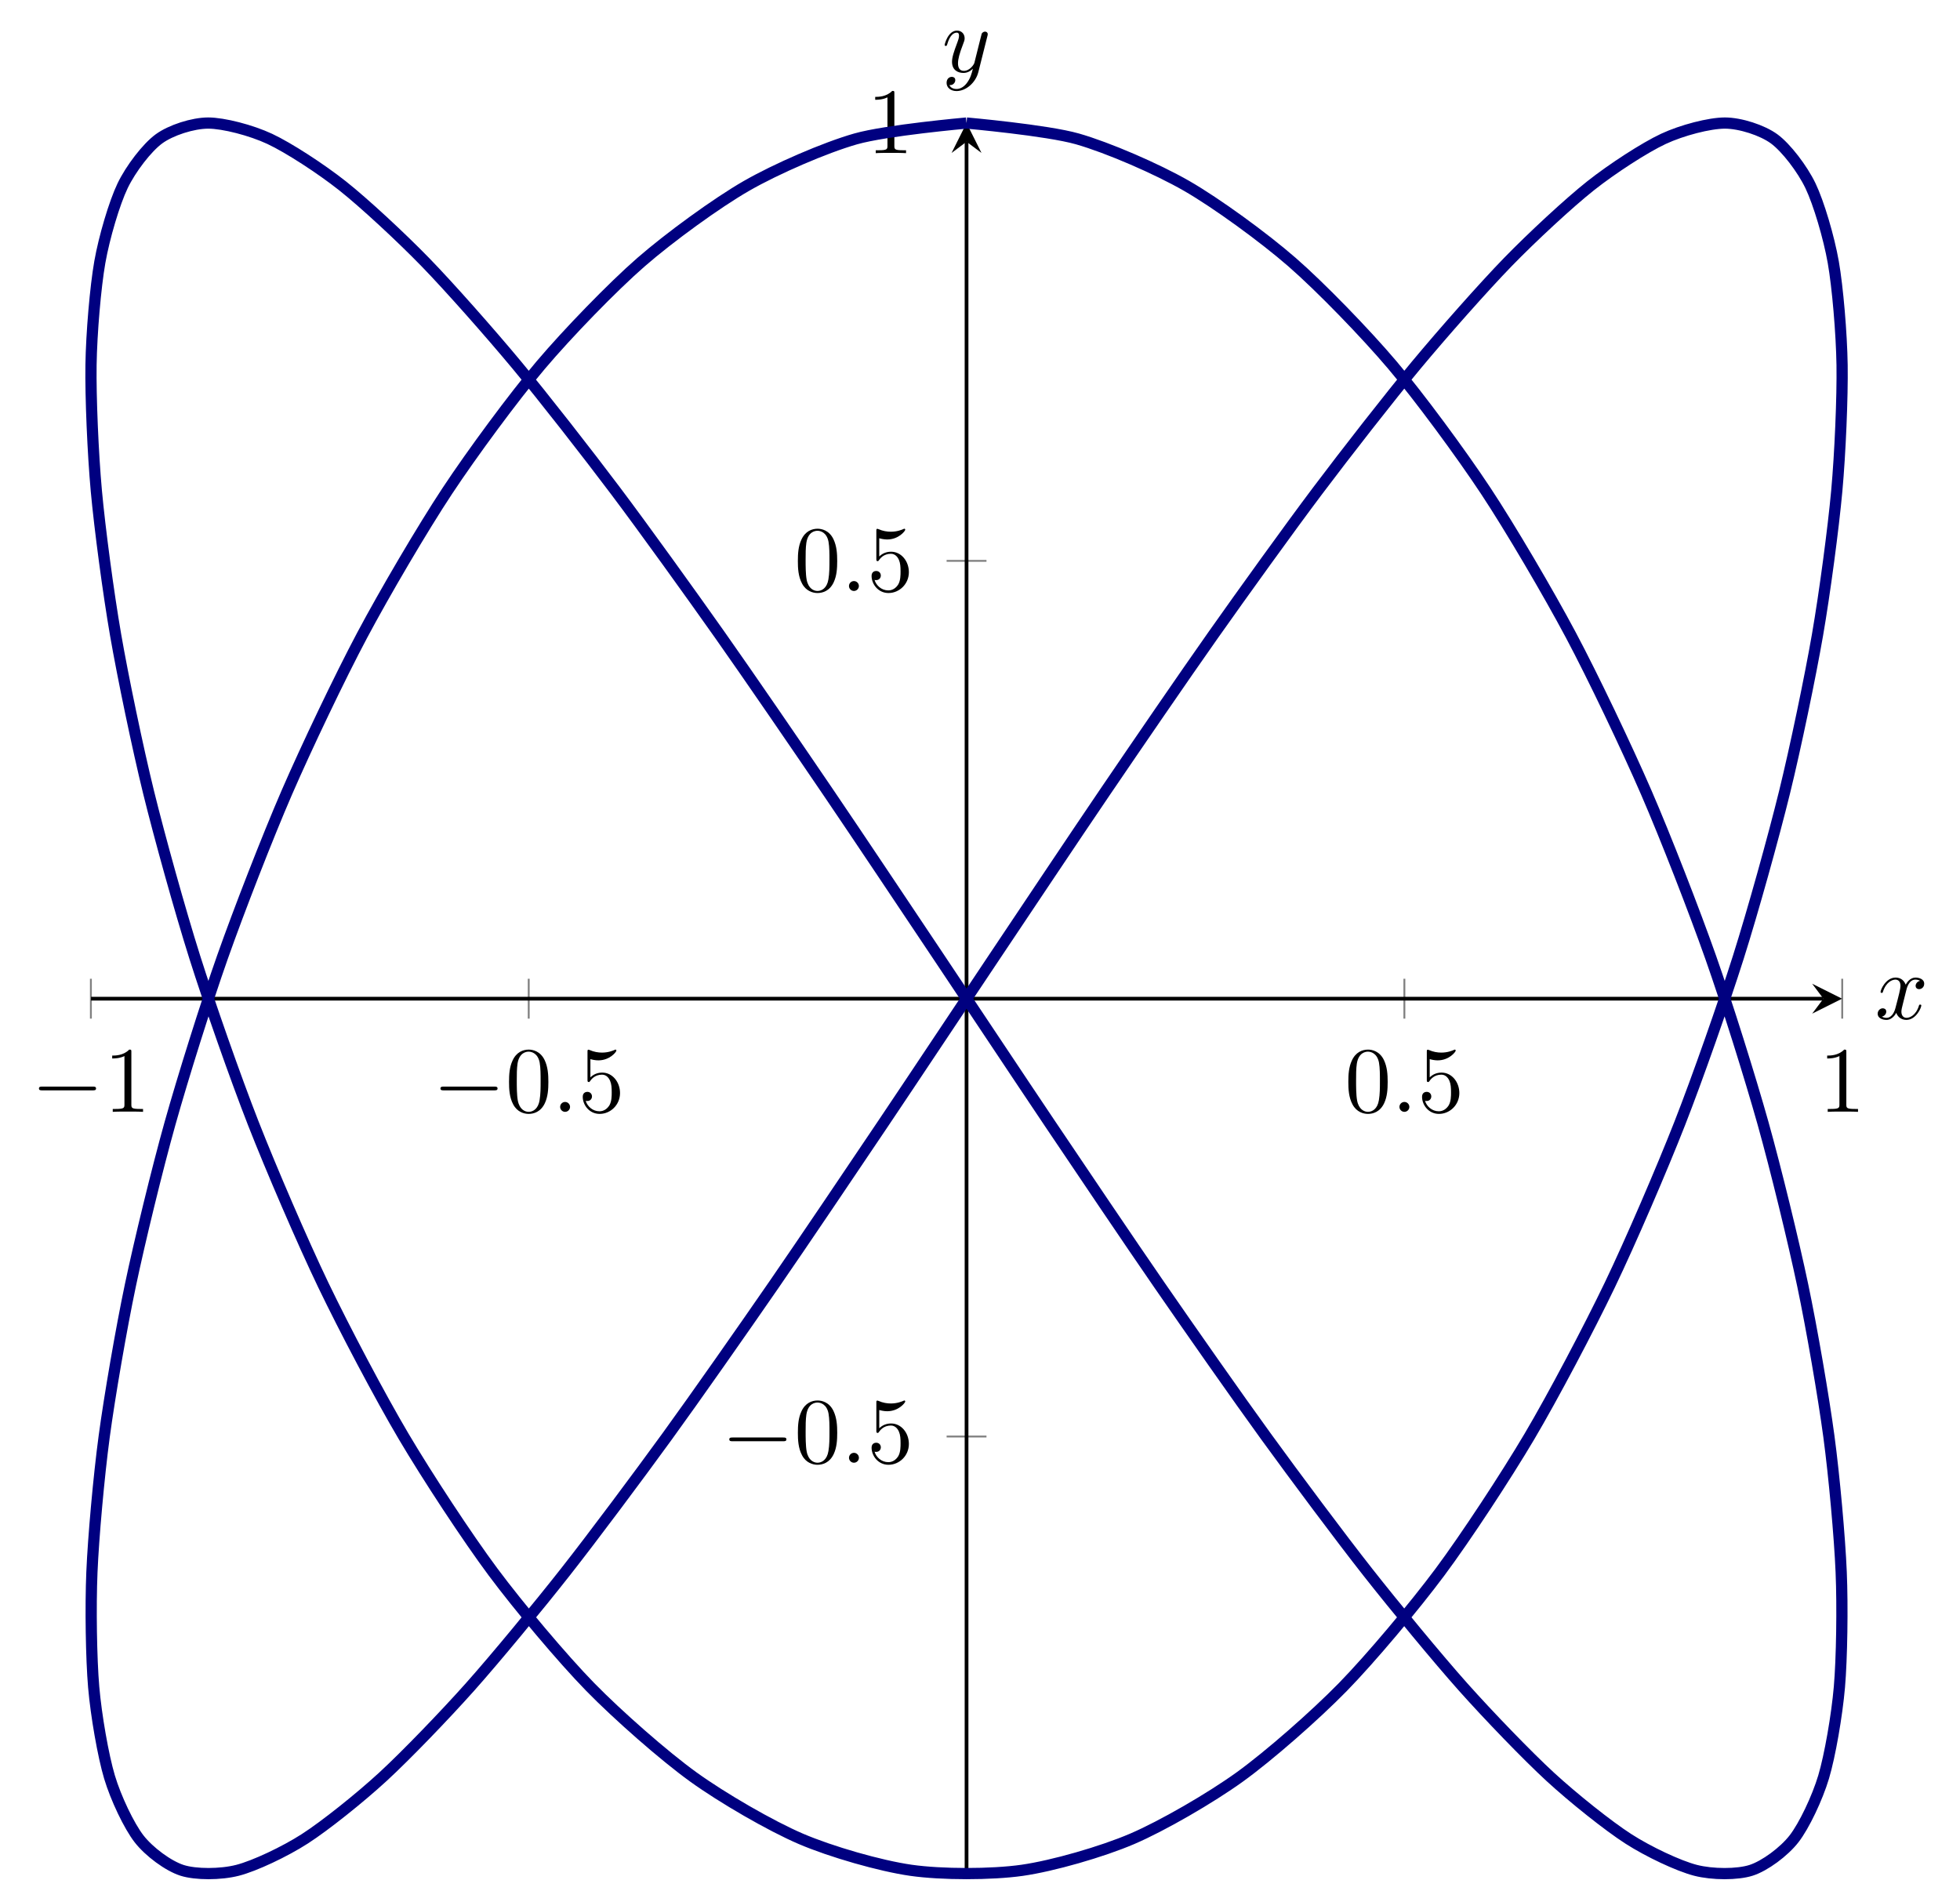 <?xml version='1.0' encoding='UTF-8'?>
<!-- This file was generated by dvisvgm 3.2.2 -->
<svg version='1.1' xmlns='http://www.w3.org/2000/svg' xmlns:xlink='http://www.w3.org/1999/xlink' width='292.502pt' height='280.614pt' viewBox='4.649 76.712 292.502 280.614'>
<defs>
<path id='g2-58' d='M1.913-.528C1.913-.817 1.674-1.056 1.385-1.056S.857-.817 .857-.528S1.096 0 1.385 0S1.913-.239 1.913-.528Z'/>
<path id='g2-120' d='M3.328-3.009C3.387-3.268 3.616-4.184 4.314-4.184C4.364-4.184 4.603-4.184 4.812-4.055C4.533-4.005 4.334-3.756 4.334-3.517C4.334-3.357 4.443-3.168 4.712-3.168C4.932-3.168 5.25-3.347 5.25-3.746C5.25-4.264 4.663-4.403 4.324-4.403C3.746-4.403 3.397-3.875 3.278-3.646C3.029-4.304 2.491-4.403 2.202-4.403C1.166-4.403 .598-3.118 .598-2.869C.598-2.77 .697-2.77 .717-2.77C.797-2.77 .827-2.79 .847-2.879C1.186-3.935 1.843-4.184 2.182-4.184C2.371-4.184 2.72-4.095 2.72-3.517C2.72-3.208 2.55-2.54 2.182-1.146C2.022-.528 1.674-.11 1.235-.11C1.176-.11 .946-.11 .737-.239C.986-.289 1.205-.498 1.205-.777C1.205-1.046 .986-1.126 .837-1.126C.538-1.126 .289-.867 .289-.548C.289-.09 .787 .11 1.225 .11C1.883 .11 2.242-.588 2.271-.648C2.391-.279 2.75 .11 3.347 .11C4.374 .11 4.941-1.176 4.941-1.425C4.941-1.524 4.852-1.524 4.822-1.524C4.732-1.524 4.712-1.484 4.692-1.415C4.364-.349 3.686-.11 3.367-.11C2.979-.11 2.819-.428 2.819-.767C2.819-.986 2.879-1.205 2.989-1.644L3.328-3.009Z'/>
<path id='g2-121' d='M4.842-3.796C4.882-3.935 4.882-3.955 4.882-4.025C4.882-4.204 4.742-4.294 4.593-4.294C4.493-4.294 4.334-4.234 4.244-4.085C4.224-4.035 4.144-3.726 4.105-3.547C4.035-3.288 3.965-3.019 3.905-2.75L3.457-.956C3.417-.807 2.989-.11 2.331-.11C1.823-.11 1.714-.548 1.714-.917C1.714-1.375 1.883-1.993 2.222-2.869C2.381-3.278 2.421-3.387 2.421-3.587C2.421-4.035 2.102-4.403 1.604-4.403C.658-4.403 .289-2.959 .289-2.869C.289-2.77 .389-2.77 .408-2.77C.508-2.77 .518-2.79 .568-2.949C.837-3.885 1.235-4.184 1.574-4.184C1.654-4.184 1.823-4.184 1.823-3.866C1.823-3.616 1.724-3.357 1.654-3.168C1.255-2.112 1.076-1.544 1.076-1.076C1.076-.189 1.704 .11 2.291 .11C2.68 .11 3.019-.06 3.298-.339C3.168 .179 3.049 .667 2.65 1.196C2.391 1.534 2.012 1.823 1.554 1.823C1.415 1.823 .966 1.793 .797 1.405C.956 1.405 1.086 1.405 1.225 1.285C1.325 1.196 1.425 1.066 1.425 .877C1.425 .568 1.156 .528 1.056 .528C.827 .528 .498 .687 .498 1.176C.498 1.674 .936 2.042 1.554 2.042C2.58 2.042 3.606 1.136 3.885 .01L4.842-3.796Z'/>
<path id='g1-0' d='M6.565-2.291C6.735-2.291 6.914-2.291 6.914-2.491S6.735-2.69 6.565-2.69H1.176C1.006-2.69 .827-2.69 .827-2.491S1.006-2.291 1.176-2.291H6.565Z'/>
<path id='g3-48' d='M4.583-3.188C4.583-3.985 4.533-4.782 4.184-5.519C3.726-6.476 2.909-6.635 2.491-6.635C1.893-6.635 1.166-6.376 .757-5.45C.438-4.762 .389-3.985 .389-3.188C.389-2.441 .428-1.544 .837-.787C1.265 .02 1.993 .219 2.481 .219C3.019 .219 3.776 .01 4.214-.936C4.533-1.624 4.583-2.401 4.583-3.188ZM2.481 0C2.092 0 1.504-.249 1.325-1.205C1.215-1.803 1.215-2.72 1.215-3.308C1.215-3.945 1.215-4.603 1.295-5.141C1.484-6.326 2.232-6.416 2.481-6.416C2.809-6.416 3.467-6.237 3.656-5.25C3.756-4.692 3.756-3.935 3.756-3.308C3.756-2.56 3.756-1.883 3.646-1.245C3.497-.299 2.929 0 2.481 0Z'/>
<path id='g3-49' d='M2.929-6.376C2.929-6.615 2.929-6.635 2.7-6.635C2.082-5.998 1.205-5.998 .887-5.998V-5.689C1.086-5.689 1.674-5.689 2.192-5.948V-.787C2.192-.428 2.162-.309 1.265-.309H.946V0C1.295-.03 2.162-.03 2.56-.03S3.826-.03 4.174 0V-.309H3.856C2.959-.309 2.929-.418 2.929-.787V-6.376Z'/>
<path id='g3-53' d='M4.473-2.002C4.473-3.188 3.656-4.184 2.58-4.184C2.102-4.184 1.674-4.025 1.315-3.676V-5.619C1.514-5.559 1.843-5.489 2.162-5.489C3.387-5.489 4.085-6.396 4.085-6.526C4.085-6.585 4.055-6.635 3.985-6.635C3.975-6.635 3.955-6.635 3.905-6.605C3.706-6.516 3.218-6.316 2.55-6.316C2.152-6.316 1.694-6.386 1.225-6.595C1.146-6.625 1.126-6.625 1.106-6.625C1.006-6.625 1.006-6.545 1.006-6.386V-3.437C1.006-3.258 1.006-3.178 1.146-3.178C1.215-3.178 1.235-3.208 1.275-3.268C1.385-3.427 1.753-3.965 2.56-3.965C3.078-3.965 3.328-3.507 3.407-3.328C3.567-2.959 3.587-2.57 3.587-2.072C3.587-1.724 3.587-1.126 3.347-.707C3.108-.319 2.74-.06 2.281-.06C1.554-.06 .986-.588 .817-1.176C.847-1.166 .877-1.156 .986-1.156C1.315-1.156 1.484-1.405 1.484-1.644S1.315-2.132 .986-2.132C.847-2.132 .498-2.062 .498-1.604C.498-.747 1.186 .219 2.301 .219C3.457 .219 4.473-.737 4.473-2.002Z'/>
</defs>
<g id='page2' transform='matrix(1.4 0 0 1.4 0 0)'>
<g stroke-miterlimit='10' transform='translate(13.02,254.171)scale(0.996,-0.996)'>
<g fill='#000' stroke='#000'>
<g stroke-width='0.4'>
<g stroke='none' transform='scale(-1.004,1.004)translate(13.02,254.171)scale(-1,-1)'/>
<g transform='translate(-9.736,-1.067)'>
<g stroke='none' transform='scale(-1.004,1.004)translate(13.02,254.171)scale(-1,-1)'>
<g stroke='#000' stroke-miterlimit='10' transform='translate(22.72,253.108)scale(0.996,-0.996)'>
<g fill='#000' stroke='#000'>
<g stroke-width='0.4'>
<g stroke-width='0.2'>
<g fill='#808080' stroke='#808080'>
<path d='M-.014 91.158V95.426M46.846 91.158V95.426M140.565 91.158V95.426M187.425 91.158V95.426' fill='none'/>
</g>
</g>
<g stroke-width='0.2'>
<g fill='#808080' stroke='#808080'>
<path d='M91.572 46.432H95.839M91.572 140.152H95.839M91.572 187.012H95.839' fill='none'/>
</g>
</g>
<path d='M0 93.292H185.411' fill='none'/>
<g transform='translate(185.411,93.292)'>
<path d='M2 0L-1.2 1.6L0 0L-1.2-1.6' stroke='none'/>
</g>
<path d='M93.705 0V185.012' fill='none'/>
<g transform='matrix(0.0,1.0,-1.0,0.0,93.705,185.012)'>
<path d='M2 0L-1.2 1.6L0 0L-1.2-1.6' stroke='none'/>
</g>
<g transform='translate(-6.403,81.181)'>
<g stroke='none' transform='scale(-1.004,1.004)translate(22.72,253.108)scale(-1,-1)'>
<g fill='#000'>
<g stroke='none'>
<use x='22.72' y='253.108' xlink:href='#g1-0'/>
<use x='30.469' y='253.108' xlink:href='#g3-49'/>
</g>
</g>
</g>
</g>
<g transform='translate(36.568,81.181)'>
<g stroke='none' transform='scale(-1.004,1.004)translate(22.72,253.108)scale(-1,-1)'>
<g fill='#000'>
<g stroke='none'>
<use x='22.72' y='253.108' xlink:href='#g1-0'/>
<use x='30.469' y='253.108' xlink:href='#g3-48'/>
<use x='35.45' y='253.108' xlink:href='#g2-58'/>
<use x='38.217' y='253.108' xlink:href='#g3-53'/>
</g>
</g>
</g>
</g>
<g transform='translate(134.176,81.181)'>
<g stroke='none' transform='scale(-1.004,1.004)translate(22.72,253.108)scale(-1,-1)'>
<g fill='#000'>
<g stroke='none'>
<use x='22.72' y='253.108' xlink:href='#g3-48'/>
<use x='27.701' y='253.108' xlink:href='#g2-58'/>
<use x='30.469' y='253.108' xlink:href='#g3-53'/>
</g>
</g>
</g>
</g>
<g transform='translate(184.925,81.181)'>
<g stroke='none' transform='scale(-1.004,1.004)translate(22.72,253.108)scale(-1,-1)'>
<g fill='#000'>
<g stroke='none'>
<use x='22.72' y='253.108' xlink:href='#g3-49'/>
</g>
</g>
</g>
</g>
<g transform='translate(67.483,43.627)'>
<g stroke='none' transform='scale(-1.004,1.004)translate(22.72,253.108)scale(-1,-1)'>
<g fill='#000'>
<g stroke='none'>
<use x='22.72' y='253.108' xlink:href='#g1-0'/>
<use x='30.469' y='253.108' xlink:href='#g3-48'/>
<use x='35.45' y='253.108' xlink:href='#g2-58'/>
<use x='38.217' y='253.108' xlink:href='#g3-53'/>
</g>
</g>
</g>
</g>
<g transform='translate(75.261,136.93)'>
<g stroke='none' transform='scale(-1.004,1.004)translate(22.72,253.108)scale(-1,-1)'>
<g fill='#000'>
<g stroke='none'>
<use x='22.72' y='253.108' xlink:href='#g3-48'/>
<use x='27.701' y='253.108' xlink:href='#g2-58'/>
<use x='30.469' y='253.108' xlink:href='#g3-53'/>
</g>
</g>
</g>
</g>
<g transform='translate(83.039,183.789)'>
<g stroke='none' transform='scale(-1.004,1.004)translate(22.72,253.108)scale(-1,-1)'>
<g fill='#000'>
<g stroke='none'>
<use x='22.72' y='253.108' xlink:href='#g3-49'/>
</g>
</g>
</g>
</g>
<g stroke-width='1.2'>
<g fill='#000080' stroke='#000080'>
<path d='M93.705 187.012C93.705 187.012 102.304 186.247 105.569 185.315C108.835 184.383 114.055 182.124 117.241 180.295C120.428 178.465 125.478 174.792 128.534 172.131C131.591 169.47 136.394 164.514 139.271 161.118C142.148 157.721 146.617 151.661 149.268 147.652C151.919 143.643 155.992 136.7 158.375 132.223C160.758 127.746 164.367 120.168 166.443 115.385C168.519 110.602 171.602 102.667 173.338 97.751C175.073 92.836 177.583 84.828 178.951 79.957C180.318 75.085 182.215 67.293 183.193 62.642C184.172 57.991 185.428 50.698 186 46.435C186.572 42.173 187.159 35.641 187.315 31.922C187.471 28.202 187.386 22.67 187.125 19.628S186.11 12.249 185.436 9.994C184.762 7.739 183.346 4.761 182.269 3.375C181.192 1.988 179.136 .47 177.673 .002C176.211-.466 173.553-.466 171.73 .002C169.906 .47 166.689 1.988 164.533 3.374C162.377 4.76 158.647 7.738 156.194 9.993S149.561 16.584 146.849 19.626C144.137 22.668 139.576 28.198 136.65 31.917C133.724 35.636 128.854 42.167 125.76 46.43C122.667 50.692 117.563 57.986 114.352 62.637C111.14 67.289 105.891 75.082 102.614 79.953C99.338 84.824 94.026 92.83 90.736 97.746C87.447 102.661 82.154 110.598 78.903 115.381C75.653 120.164 70.465 127.741 67.307 132.218S59.153 143.637 56.137 147.647C53.121 151.656 48.392 157.716 45.567 161.113S38.365 169.467 35.777 172.128C33.19 174.789 29.228 178.463 26.918 180.293C24.609 182.122 21.127 184.382 19.133 185.314C17.139 186.246 14.19 187.009 12.544 187.01S8.54 186.249 7.269 185.317C5.997 184.386 4.258 182.125 3.38 180.296C2.503 178.466 1.413 174.794 .944 172.134C.475 169.473 .052 164.517 0 161.121S.203 151.666 .568 147.657C.933 143.648 1.856 136.705 2.632 132.228C3.407 127.751 4.985 120.174 6.159 115.391C7.334 110.609 9.543 102.674 11.097 97.758C12.652 92.842 15.456 84.834 17.365 79.962S22.627 67.299 24.86 62.648S30.939 50.703 33.461 46.44C35.982 42.177 40.265 35.645 43.035 31.926C45.805 28.206 50.451 22.675 53.424 19.632C56.396 16.59 61.331 12.254 64.458 9.998C67.586 7.742 72.732 4.761 75.964 3.375C79.197 1.988 84.471 .473 87.756 .005C91.041-.463 96.357-.465 99.643 .002S108.203 1.986 111.435 3.372C114.668 4.758 119.813 7.736 122.941 9.991C126.069 12.245 131.006 16.578 133.979 19.62C136.951 22.662 141.597 28.196 144.366 31.915C147.136 35.634 151.42 42.163 153.942 46.425C156.464 50.687 160.31 57.981 162.543 62.632S168.128 75.075 170.038 79.946C171.948 84.818 174.754 92.824 176.31 97.739C177.865 102.655 180.074 110.59 181.249 115.373C182.424 120.156 184.002 127.735 184.778 132.212C185.554 136.689 186.478 143.633 186.843 147.643C187.208 151.652 187.463 157.713 187.411 161.109C187.359 164.506 186.937 169.462 186.468 172.123C185.999 174.785 184.909 178.46 184.032 180.29C183.155 182.12 181.417 184.382 180.146 185.314C178.875 186.247 176.516 187.009 174.87 187.01S170.279 186.248 168.286 185.317C166.292 184.386 162.808 182.128 160.499 180.299C158.19 178.471 154.23 174.797 151.643 172.136C149.056 169.476 144.676 164.521 141.852 161.125C139.027 157.729 134.302 151.669 131.286 147.661C128.27 143.652 123.274 136.71 120.116 132.233S111.77 120.18 108.52 115.397C105.269 110.614 99.976 102.678 96.686 97.763C93.395 92.847 88.082 84.841 84.806 79.97C81.529 75.099 76.282 67.305 73.07 62.653C69.859 58.002 64.755 50.706 61.661 46.444C58.567 42.181 53.698 35.652 50.772 31.932S43.282 22.678 40.57 19.635C37.858 16.592 33.679 12.256 31.225 10.001C28.772 7.745 25.041 4.765 22.885 3.378C20.73 1.991 17.511 .473 15.688 .005C13.864-.464 11.205-.467 9.742 0C8.279 .467 6.222 1.983 5.145 3.369S2.653 7.733 1.978 9.988C1.304 12.242 .547 16.576 .286 19.617C.025 22.659-.06 28.192 .096 31.911C.251 35.63 .837 42.16 1.409 46.421C1.98 50.683 3.237 57.975 4.215 62.625C5.192 67.276 7.087 75.069 8.454 79.94C9.821 84.811 12.332 92.819 14.067 97.734S18.885 110.587 20.96 115.37C23.036 120.153 26.645 127.729 29.028 132.206C31.41 136.684 35.483 143.629 38.134 147.638C40.784 151.648 45.255 157.708 48.132 161.105C51.008 164.502 55.809 169.461 58.865 172.122C61.922 174.784 66.973 178.459 70.159 180.289C73.346 182.119 78.565 184.38 81.831 185.312C85.097 186.245 93.696 187.01 93.696 187.01' fill='none'/>
</g>
</g>
<g transform='translate(190.929,91.132)'>
<g stroke='none' transform='scale(-1.004,1.004)translate(22.72,253.108)scale(-1,-1)'>
<g fill='#000'>
<g stroke='none'>
<use x='22.72' y='253.108' xlink:href='#g2-120'/>
</g>
</g>
</g>
</g>
<g transform='translate(91.07,192.485)'>
<g stroke='none' transform='scale(-1.004,1.004)translate(22.72,253.108)scale(-1,-1)'>
<g fill='#000'>
<g stroke='none'>
<use x='22.72' y='253.108' xlink:href='#g2-121'/>
</g>
</g>
</g>
</g>
</g>
</g>
</g>
</g>
</g>
</g>
</g>
</g>
</g>
</svg>